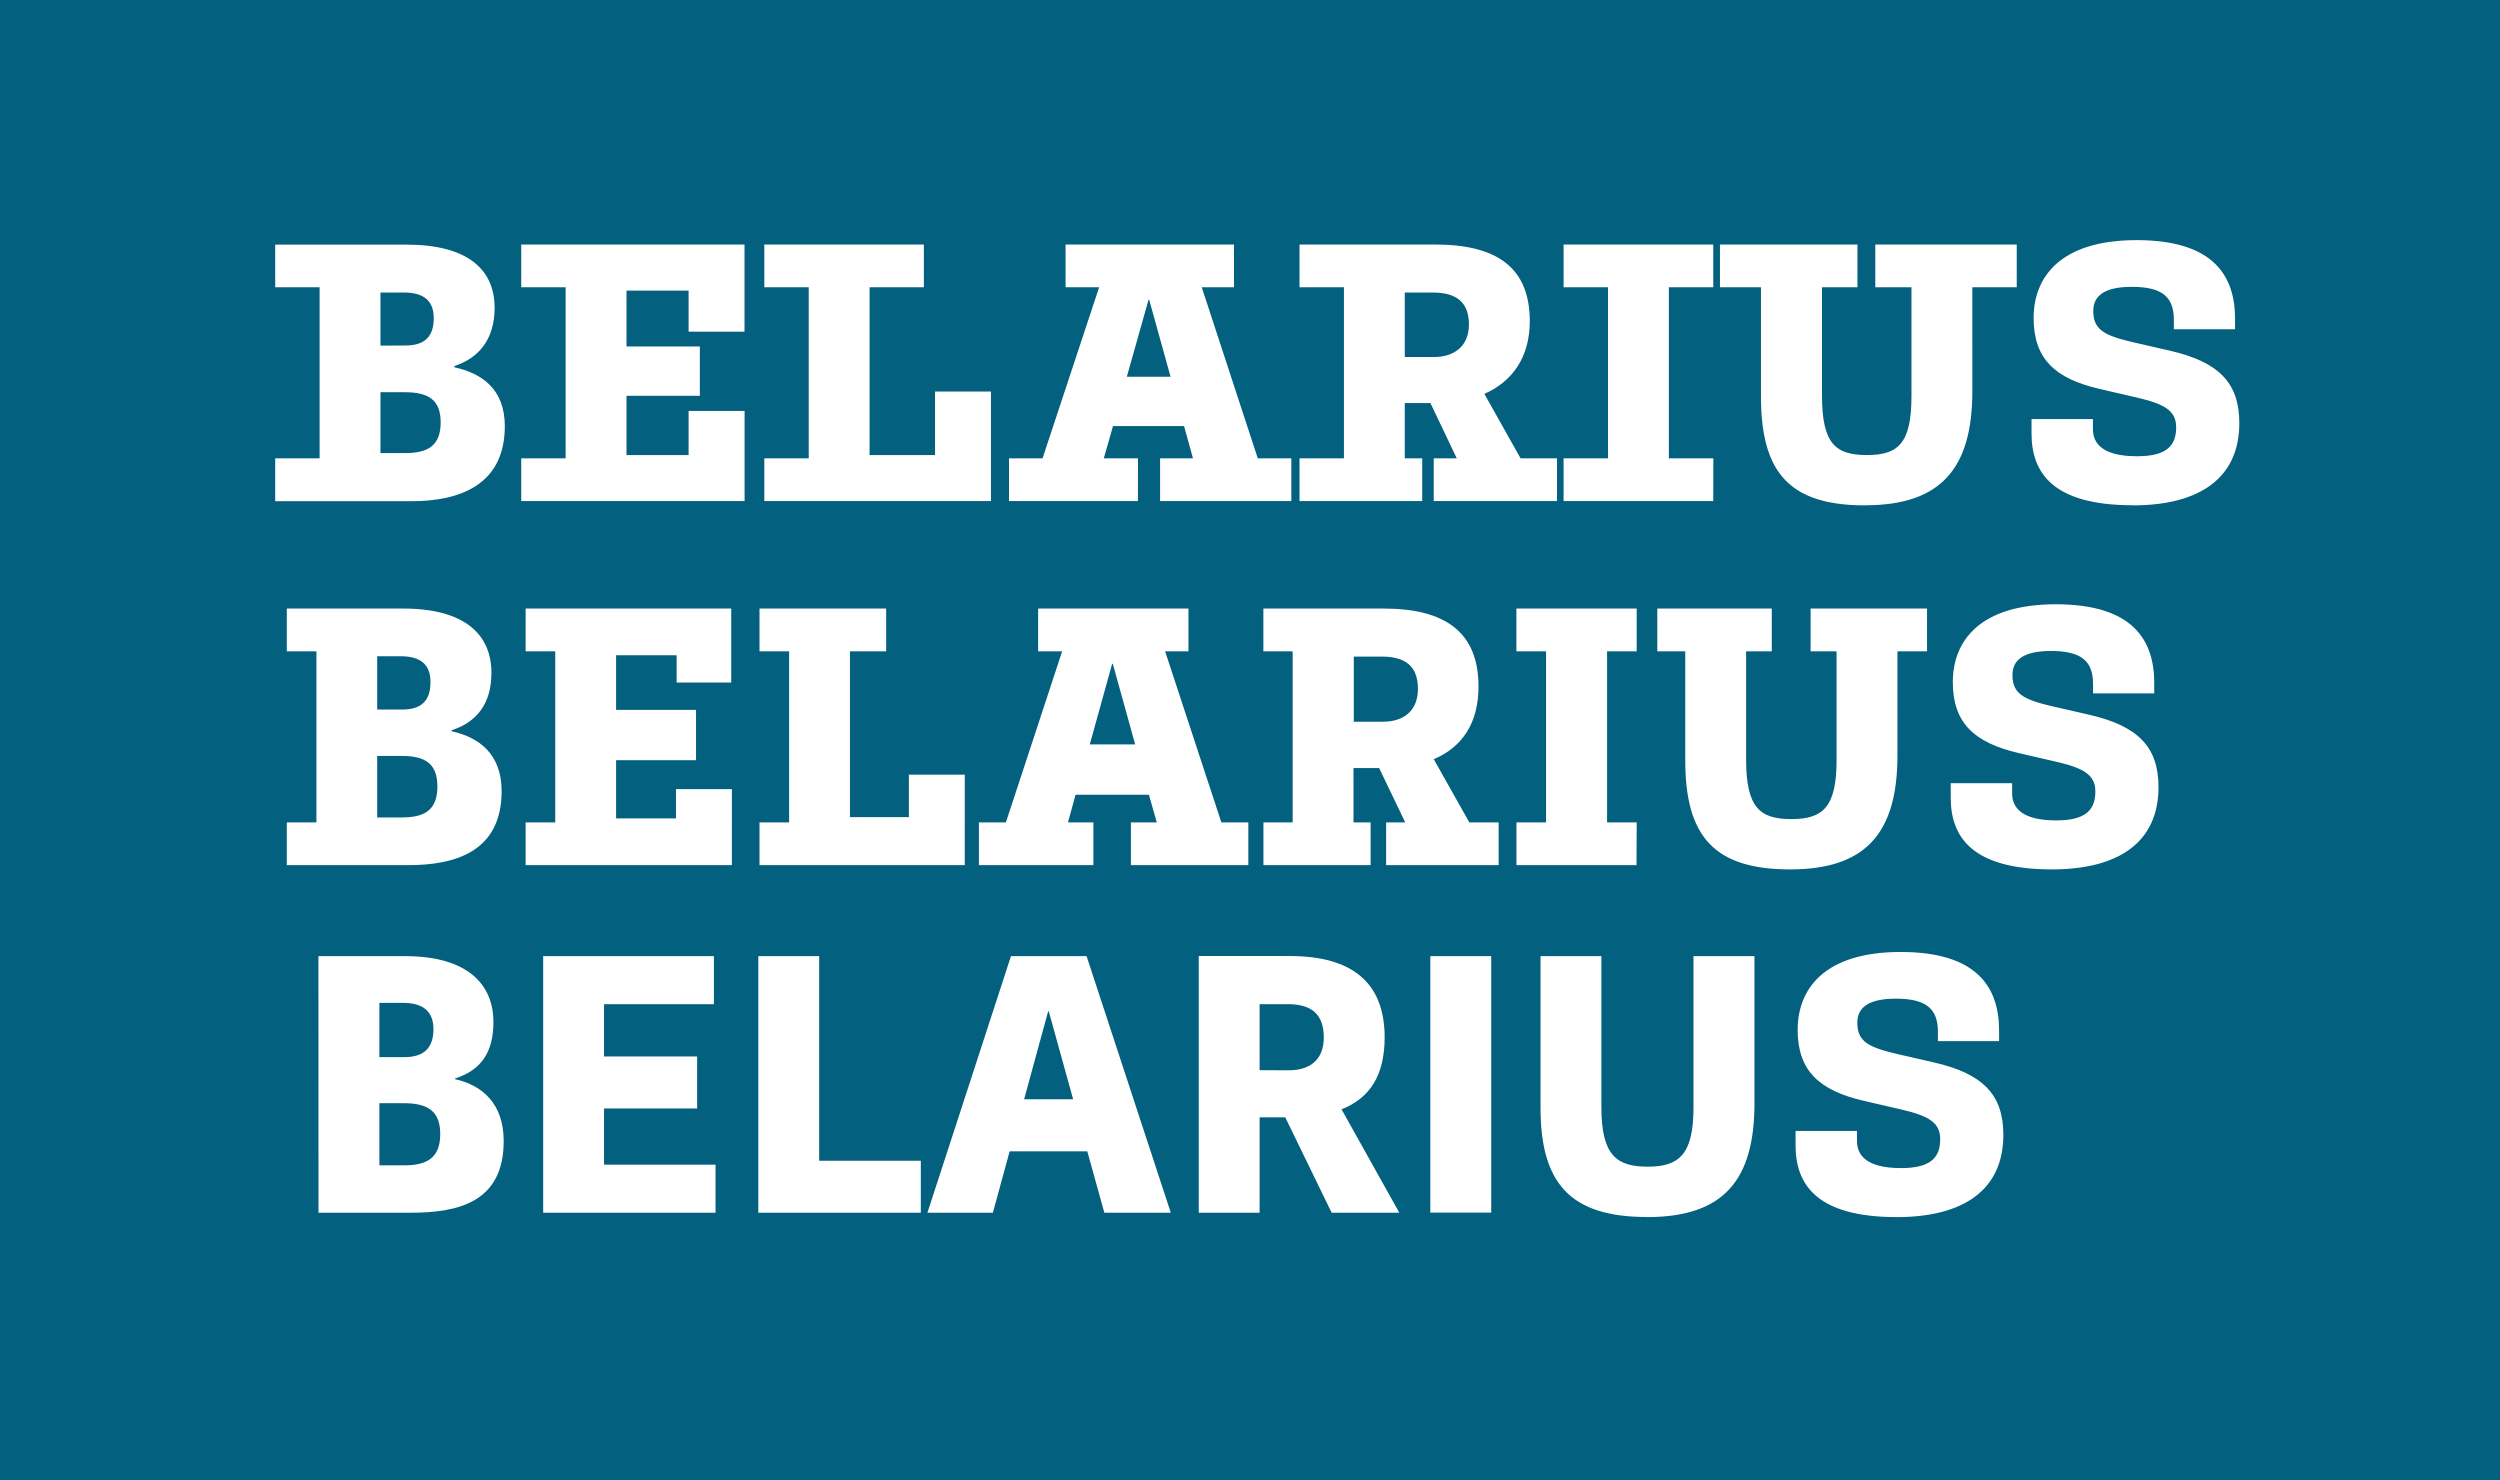<svg id="Layer_1" data-name="Layer 1" xmlns="http://www.w3.org/2000/svg" xmlns:xlink="http://www.w3.org/1999/xlink" viewBox="0 0 1140 675"><defs><style>.cls-1{fill:none;}.cls-2{clip-path:url(#clip-path);}.cls-3{fill:#03607e;}.cls-4{fill:#fff;}</style><clipPath id="clip-path"><rect class="cls-1" width="1140" height="675"/></clipPath></defs><g class="cls-2"><rect class="cls-3" width="1140" height="675"/><g class="cls-2"><path class="cls-4" d="M972.53,230.45c30.9,0,48.6-12.75,48.6-37.5,0-18.45-9.45-27.9-31.5-33l-16.35-3.75c-13.8-3.15-18.75-5.85-18.75-14.4,0-6.6,4.65-11,17.55-11,13.35,0,19.2,4.2,19.2,15v4.35h27.9v-4.8c0-19.35-9.6-35.85-44.85-35.85-34.8,0-47,16.8-47,35.55s10,27.6,29.85,32.25l18.15,4.2c12,2.85,17,6,17,13.35,0,8.4-4.35,13.2-17.85,13.2-15.3,0-20.1-5.55-20.1-12.3v-4.65h-28v6.6c0,17.55,9.3,32.7,46.2,32.7m-121.95,0c34.35,0,48.75-16.8,48.75-51.9V131h20.25V111.5h-64.5V131h16.5v49.65c0,21.45-6,26.85-20.25,26.85s-20.55-4.95-20.55-27.15V131H847V111.5h-62.7V131H803v49.65c0,34.35,12.45,49.8,47.55,49.8M781.28,209H761V131h20.25V111.5H713V131h20.25v78H713v19.5h68.25Zm-140.7-46.2V133.4h12.6c8.4,0,16.65,2.4,16.65,14.55,0,10.2-7.05,14.85-15.9,14.85Zm7.95,46.2h-7.95V183.8h11.7l12,25.2h-10.5v19.5H710V209H693.38l-16.5-29.4c12.6-5.55,20.7-16.5,20.7-33.15,0-24.45-15-34.95-43.2-34.95h-61.8V131h20.25v78H592.58v19.5h55.95Zm-134.7-37.2,9.9-35.1h.3l9.75,35.1Zm5.1,37.2h-15.6l4.2-14.7h32.4L544,209H529v19.5h59.85V209h-15.3L548,131h14.7V111.5h-76.8V131h15.3l-25.8,78h-15.3v19.5h58.8Zm-170.4,19.5H451.88V178.55h-25.5V207.5H396.53V131h24.75V111.5H348.53V131h20.25v78H348.53Zm-110.85,0H339.53V187.4H314v20.1H285.68v-27h33.45V158H285.68V132.5H314v18.75h25.5V111.5H237.68V131h20.25v78H237.68Zm-64.19-21.9V178.85h11.1c11.1,0,16.35,3.75,16.35,13.8,0,10.95-6.3,13.95-16.2,13.95Zm0-49V133.4h10.65c8.4,0,13.65,3.15,13.65,11.7,0,8.25-4,12.45-12.9,12.45Zm-48,70.95h62.25c21.3,0,42.45-7.05,42.45-34.2,0-17.1-10.65-24.15-22.95-26.85v-.6c11.4-3.75,18.3-12.45,18.3-26.55,0-17.25-12-28.8-40.2-28.8H125.49V131h20.25v78H125.49Z"/><path class="cls-4" d="M935.68,396.45c30.9,0,48.6-12.75,48.6-37.5,0-18.45-9.45-27.9-31.5-33l-16.35-3.75c-13.8-3.15-18.75-5.85-18.75-14.4,0-6.6,4.65-10.95,17.55-10.95,13.35,0,19.2,4.2,19.2,15v4.35h27.9v-4.8c0-19.35-9.6-35.85-44.85-35.85-34.8,0-47,16.8-47,35.55s10.05,27.6,29.85,32.25l18.15,4.2c12,2.85,17,6,17,13.35,0,8.4-4.35,13.2-17.85,13.2-15.3,0-20.1-5.55-20.1-12.3v-4.65h-28v6.6c0,17.55,9.3,32.7,46.2,32.7m-119.4,0c34.65,0,48.9-16.8,48.9-51.9V297h13.5V277.5h-53.1V297h11.85v49.65c0,21.45-6.3,26.85-20.55,26.85s-20.7-4.95-20.7-27.15V297h11.7V277.5h-52.2V297h12.75v49.65c0,34.35,12.75,49.8,47.85,49.8m-70-21.45h-13.5V297h13.5V277.5H691.48V297H705v78h-13.5v19.5h54.75Zm-129-45.9V299.4h12.6c8.4,0,16.65,2.4,16.65,14.7,0,10.5-7.05,15-15.9,15ZM625,375h-7.8V350.25h11.7L640.78,375h-8.7v19.5h51.3V375H670l-16.2-28.8c12.75-5.4,20.4-16.2,20.4-33.15,0-24.6-15-35.55-43.2-35.55h-54.9V297h13.35v78H576.13v19.5H625ZM496.94,339.45l10.2-36.75h.3l10.2,36.75ZM498.59,375H487l3.45-12.6h33.45l3.6,12.6H515.69v19.5h53.55V375h-12.3l-25.65-78h10.65V277.5H473.39V297h10.95l-25.65,78h-12.3v19.5h52.2ZM346.34,394.5h93.6V353.25h-25.5V372.6H387.59V297h16.5V277.5H346.34V297h13.5v78h-13.5Zm-106.65,0h94.05V359.85h-25.5V373.2h-27.3V346.65h36.45V323.7H280.94V298.8h27.6v12.45h24.9V277.5H239.69V297h13.5v78h-13.5ZM172,372.75V344.7h11.1c11.1,0,16.35,3.75,16.35,13.95,0,11.1-6.3,14.1-16.2,14.1Zm0-49.2v-24.3h10.65c8.4,0,13.65,3.15,13.65,11.7s-4.05,12.6-12.9,12.6ZM130.79,394.5h55.5c21.3,0,42.45-6.15,42.45-33.75,0-17.1-10.5-24.6-22.8-27.3V333c11.55-3.75,18.15-12.15,18.15-26.25,0-17.25-12-29.25-40.2-29.25h-53.1V297h13.5v78h-13.5Z"/><path class="cls-4" d="M864.93,555c30.9,0,48.6-12.75,48.6-37.5,0-18.45-9.45-27.9-31.5-33l-16.35-3.75c-13.8-3.15-18.75-5.85-18.75-14.4,0-6.6,4.65-10.95,17.55-10.95,13.35,0,19.2,4.2,19.2,15v4.35h27.9v-4.8c0-19.35-9.6-35.85-44.85-35.85-34.8,0-47,16.8-47,35.55s10.05,27.6,29.85,32.25l18.15,4.2c12,2.85,17,6,17,13.35,0,8.4-4.35,13.2-17.85,13.2-15.3,0-20.1-5.55-20.1-12.3v-4.65h-28v6.6c0,17.55,9.3,32.7,46.2,32.7m-114,0c35,0,49.05-16.8,49.05-51.9V436H772.23v69.15c0,21.45-6.75,26.85-20.85,26.85s-21.15-5-21.15-27.15V436H702.48v69.15c0,34.35,13.5,49.8,48.45,49.8m-98.7-2H680V436H652.23Zm-77.85-64.95V457.9H587c8.4,0,16.65,2.4,16.65,15.15,0,10.8-7,15-15.9,15ZM546.63,553h27.75V509.5h11.7L607.23,553H638v-.15l-26.25-47c12.9-5.1,19.65-15.45,19.65-32.85,0-25.05-15-37.05-43.2-37.05H546.63ZM467,501.25l10.95-40.05h.3l11.1,40.05ZM503.58,553h30.3l-38.4-117H461l-38.1,117h29.85l7.65-28h35.4Zm-157.79,0h74.1V529.3H373.54V436H345.79Zm-98.1,0h78.6V531.1H275.44V505.45h42.45v-23.7H275.44V457.9h50.1V436H247.69ZM173,531.4V503.05h11.1c11.1,0,16.65,3.75,16.65,14.1,0,11.25-6.6,14.25-16.5,14.25Zm0-49.35V457.3h10.65c8.4,0,14,3.15,14,12,0,8.55-4.35,12.75-13.2,12.75ZM145.24,553h42c21.3,0,42.45-4.5,42.45-32.7,0-17.1-9.9-25.5-22.2-28.2v-.3C219.19,488.05,225,480.1,225,466c0-17.25-12-30-40.2-30h-39.6Z"/></g></g></svg>